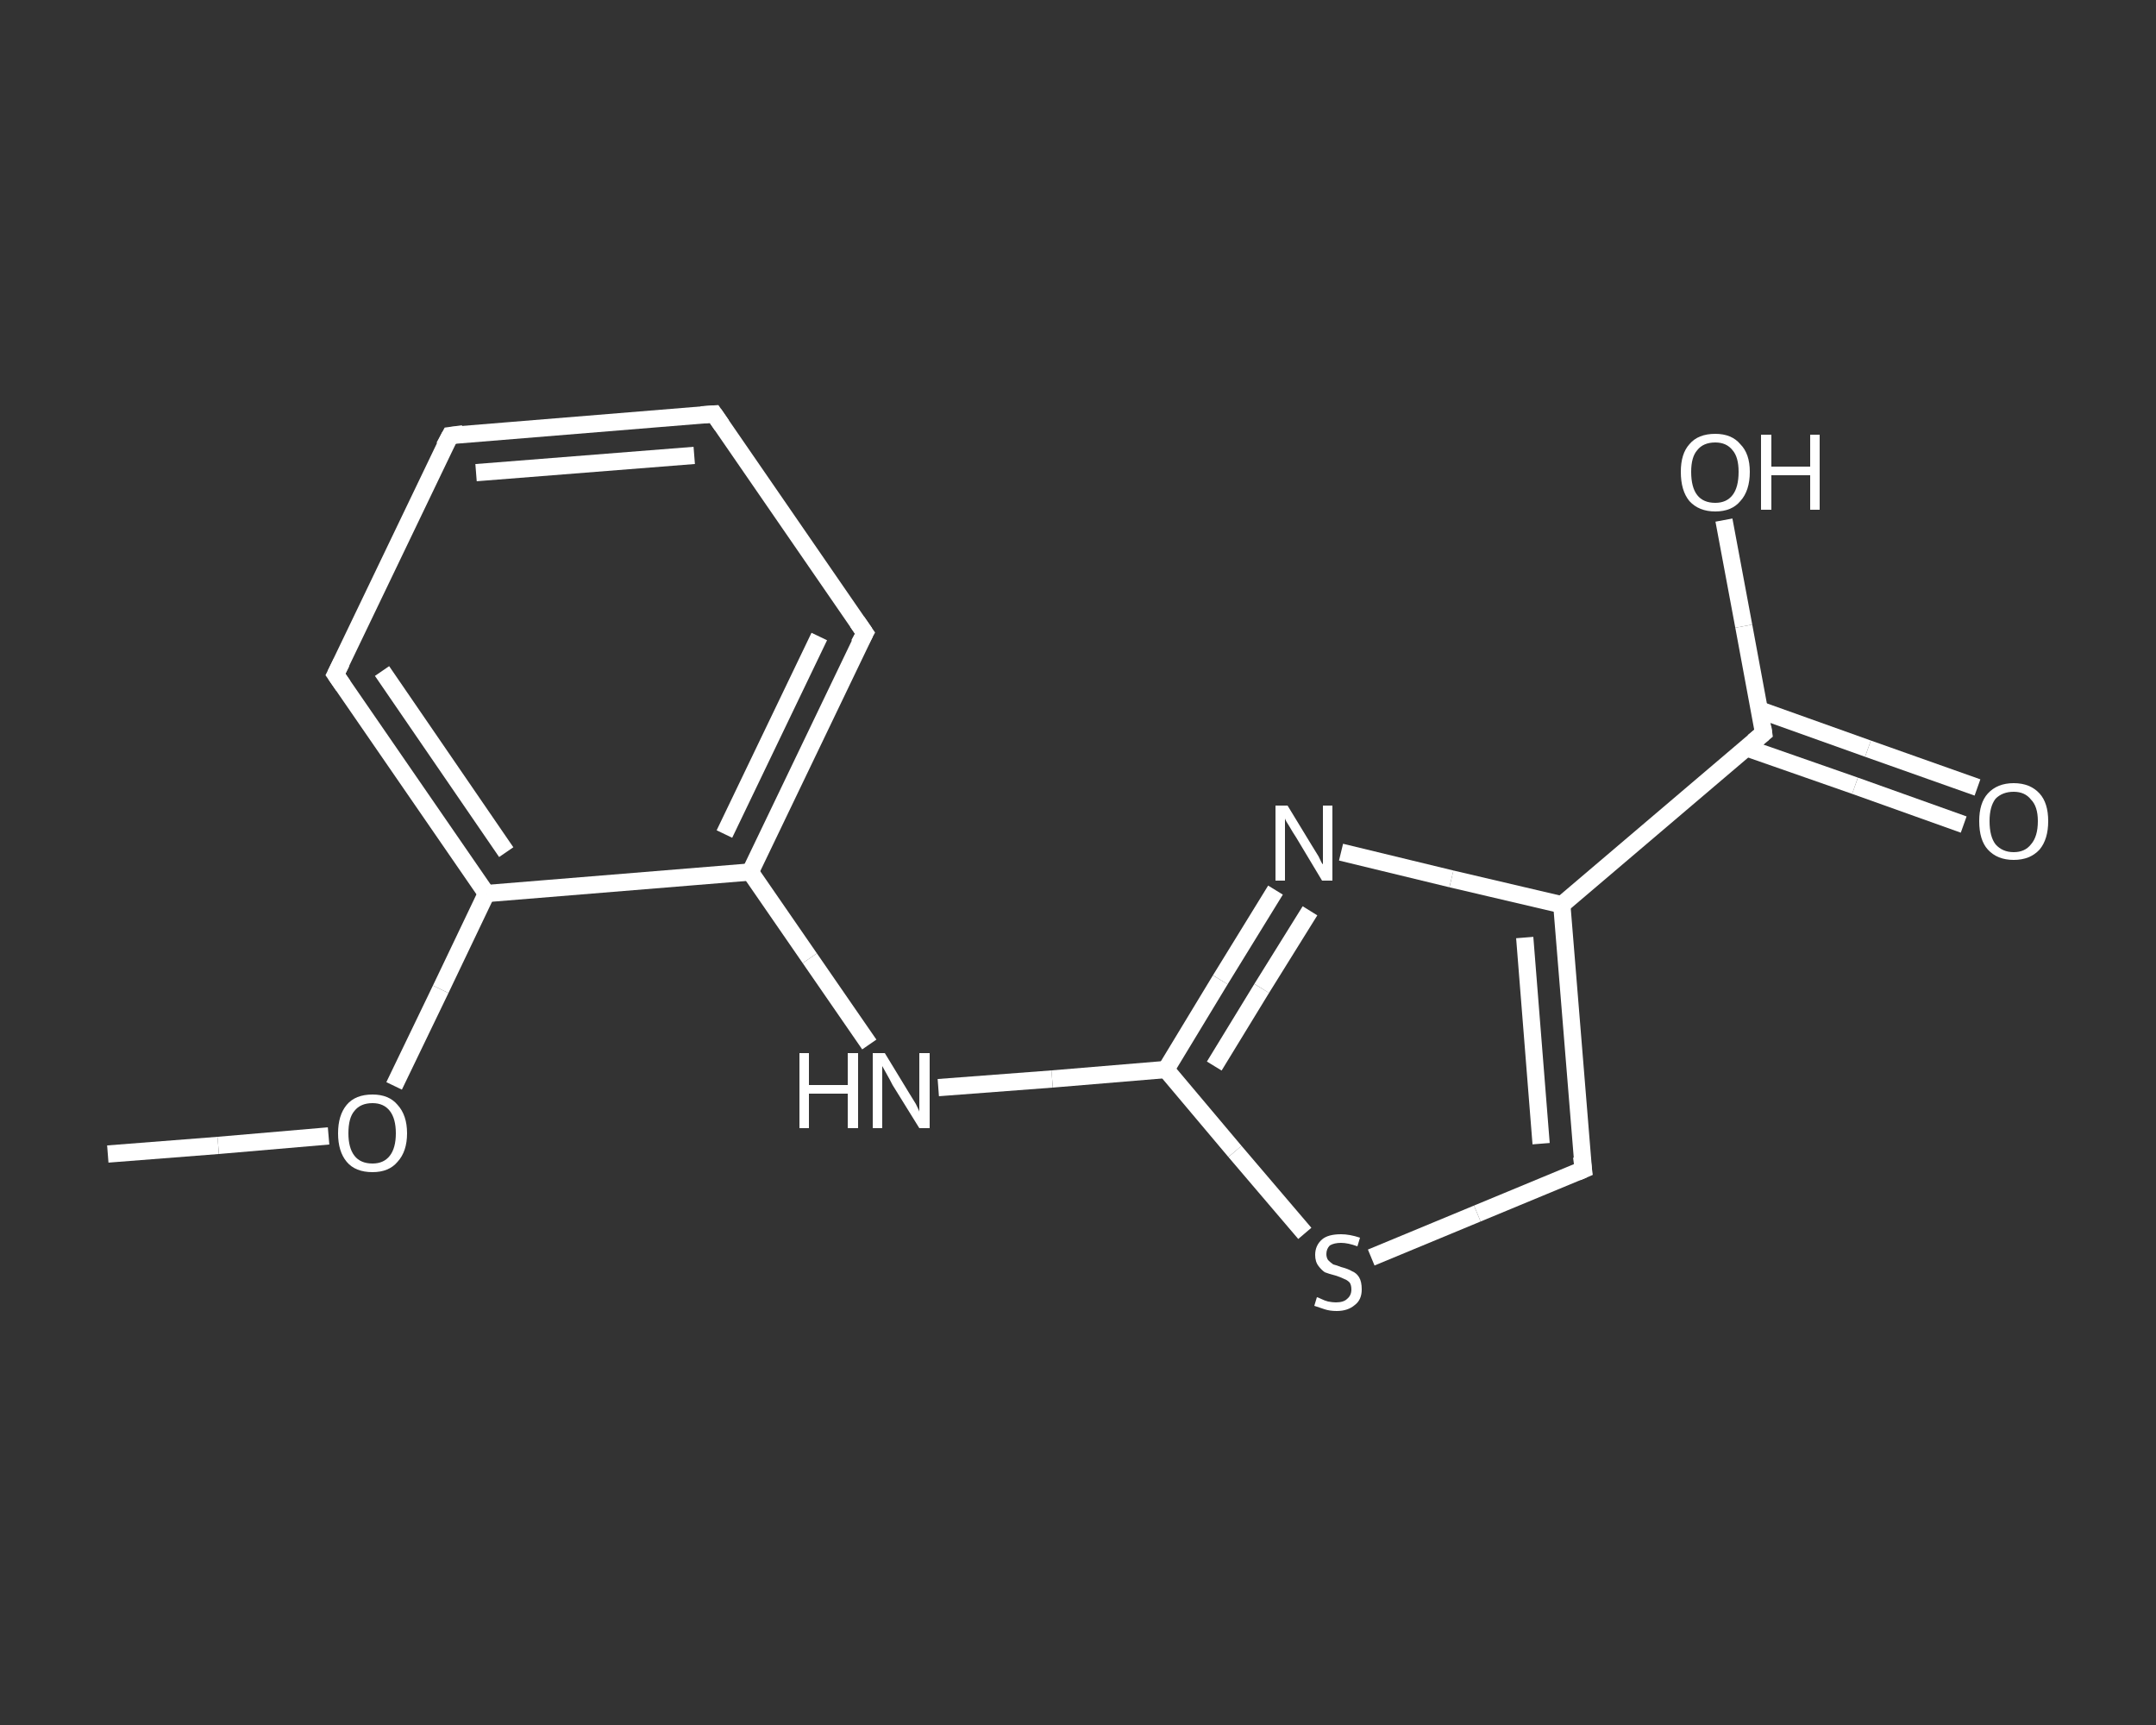 <?xml version='1.0' encoding='iso-8859-1'?>
<svg version='1.1' baseProfile='full'
              xmlns='http://www.w3.org/2000/svg'
                      xmlns:rdkit='http://www.rdkit.org/xml'
                      xmlns:xlink='http://www.w3.org/1999/xlink'
                  xml:space='preserve'
width='250px' height='200px' viewBox='0 0 250 200'>
<rect x="0" y="0" width="250" height="200" fill="#333333" stroke="none"/>
<!-- END OF HEADER -->
<rect style='opacity:1.0;fill:transparent;stroke:none' width='250.0' height='200.0' x='0.0' y='0.0'> </rect>
<path class='bond-0 atom-0 atom-1' d='M 12.5,133.8 L 25.3,132.8' style='fill:none;fill-rule:evenodd;stroke:#FFFFFF;stroke-width:2.0px;stroke-linecap:butt;stroke-linejoin:miter;stroke-opacity:1' />
<path class='bond-0 atom-0 atom-1' d='M 25.3,132.8 L 38.1,131.7' style='fill:none;fill-rule:evenodd;stroke:#FFFFFF;stroke-width:2.0px;stroke-linecap:butt;stroke-linejoin:miter;stroke-opacity:1' />
<path class='bond-1 atom-1 atom-2' d='M 45.7,125.9 L 51.1,114.7' style='fill:none;fill-rule:evenodd;stroke:#FFFFFF;stroke-width:2.0px;stroke-linecap:butt;stroke-linejoin:miter;stroke-opacity:1' />
<path class='bond-1 atom-1 atom-2' d='M 51.1,114.7 L 56.4,103.6' style='fill:none;fill-rule:evenodd;stroke:#FFFFFF;stroke-width:2.0px;stroke-linecap:butt;stroke-linejoin:miter;stroke-opacity:1' />
<path class='bond-2 atom-2 atom-3' d='M 56.4,103.6 L 38.9,78.2' style='fill:none;fill-rule:evenodd;stroke:#FFFFFF;stroke-width:2.0px;stroke-linecap:butt;stroke-linejoin:miter;stroke-opacity:1' />
<path class='bond-2 atom-2 atom-3' d='M 58.7,98.8 L 44.3,77.8' style='fill:none;fill-rule:evenodd;stroke:#FFFFFF;stroke-width:2.0px;stroke-linecap:butt;stroke-linejoin:miter;stroke-opacity:1' />
<path class='bond-3 atom-3 atom-4' d='M 38.9,78.2 L 52.2,50.5' style='fill:none;fill-rule:evenodd;stroke:#FFFFFF;stroke-width:2.0px;stroke-linecap:butt;stroke-linejoin:miter;stroke-opacity:1' />
<path class='bond-4 atom-4 atom-5' d='M 52.2,50.5 L 82.8,48.0' style='fill:none;fill-rule:evenodd;stroke:#FFFFFF;stroke-width:2.0px;stroke-linecap:butt;stroke-linejoin:miter;stroke-opacity:1' />
<path class='bond-4 atom-4 atom-5' d='M 55.2,54.8 L 80.5,52.8' style='fill:none;fill-rule:evenodd;stroke:#FFFFFF;stroke-width:2.0px;stroke-linecap:butt;stroke-linejoin:miter;stroke-opacity:1' />
<path class='bond-5 atom-5 atom-6' d='M 82.8,48.0 L 100.3,73.4' style='fill:none;fill-rule:evenodd;stroke:#FFFFFF;stroke-width:2.0px;stroke-linecap:butt;stroke-linejoin:miter;stroke-opacity:1' />
<path class='bond-6 atom-6 atom-7' d='M 100.3,73.4 L 87.0,101.1' style='fill:none;fill-rule:evenodd;stroke:#FFFFFF;stroke-width:2.0px;stroke-linecap:butt;stroke-linejoin:miter;stroke-opacity:1' />
<path class='bond-6 atom-6 atom-7' d='M 95.0,73.8 L 84.0,96.7' style='fill:none;fill-rule:evenodd;stroke:#FFFFFF;stroke-width:2.0px;stroke-linecap:butt;stroke-linejoin:miter;stroke-opacity:1' />
<path class='bond-7 atom-7 atom-8' d='M 87.0,101.1 L 93.9,111.1' style='fill:none;fill-rule:evenodd;stroke:#FFFFFF;stroke-width:2.0px;stroke-linecap:butt;stroke-linejoin:miter;stroke-opacity:1' />
<path class='bond-7 atom-7 atom-8' d='M 93.9,111.1 L 100.8,121.1' style='fill:none;fill-rule:evenodd;stroke:#FFFFFF;stroke-width:2.0px;stroke-linecap:butt;stroke-linejoin:miter;stroke-opacity:1' />
<path class='bond-8 atom-8 atom-9' d='M 108.8,126.1 L 122.0,125.1' style='fill:none;fill-rule:evenodd;stroke:#FFFFFF;stroke-width:2.0px;stroke-linecap:butt;stroke-linejoin:miter;stroke-opacity:1' />
<path class='bond-8 atom-8 atom-9' d='M 122.0,125.1 L 135.2,124.0' style='fill:none;fill-rule:evenodd;stroke:#FFFFFF;stroke-width:2.0px;stroke-linecap:butt;stroke-linejoin:miter;stroke-opacity:1' />
<path class='bond-9 atom-9 atom-10' d='M 135.2,124.0 L 141.5,113.6' style='fill:none;fill-rule:evenodd;stroke:#FFFFFF;stroke-width:2.0px;stroke-linecap:butt;stroke-linejoin:miter;stroke-opacity:1' />
<path class='bond-9 atom-9 atom-10' d='M 141.5,113.6 L 147.9,103.2' style='fill:none;fill-rule:evenodd;stroke:#FFFFFF;stroke-width:2.0px;stroke-linecap:butt;stroke-linejoin:miter;stroke-opacity:1' />
<path class='bond-9 atom-9 atom-10' d='M 140.8,123.6 L 146.3,114.6' style='fill:none;fill-rule:evenodd;stroke:#FFFFFF;stroke-width:2.0px;stroke-linecap:butt;stroke-linejoin:miter;stroke-opacity:1' />
<path class='bond-9 atom-9 atom-10' d='M 146.3,114.6 L 151.9,105.6' style='fill:none;fill-rule:evenodd;stroke:#FFFFFF;stroke-width:2.0px;stroke-linecap:butt;stroke-linejoin:miter;stroke-opacity:1' />
<path class='bond-10 atom-10 atom-11' d='M 155.5,98.8 L 168.3,101.9' style='fill:none;fill-rule:evenodd;stroke:#FFFFFF;stroke-width:2.0px;stroke-linecap:butt;stroke-linejoin:miter;stroke-opacity:1' />
<path class='bond-10 atom-10 atom-11' d='M 168.3,101.9 L 181.1,104.9' style='fill:none;fill-rule:evenodd;stroke:#FFFFFF;stroke-width:2.0px;stroke-linecap:butt;stroke-linejoin:miter;stroke-opacity:1' />
<path class='bond-11 atom-11 atom-12' d='M 181.1,104.9 L 204.5,85.0' style='fill:none;fill-rule:evenodd;stroke:#FFFFFF;stroke-width:2.0px;stroke-linecap:butt;stroke-linejoin:miter;stroke-opacity:1' />
<path class='bond-12 atom-12 atom-13' d='M 202.5,86.7 L 215.1,91.1' style='fill:none;fill-rule:evenodd;stroke:#FFFFFF;stroke-width:2.0px;stroke-linecap:butt;stroke-linejoin:miter;stroke-opacity:1' />
<path class='bond-12 atom-12 atom-13' d='M 215.1,91.1 L 227.7,95.6' style='fill:none;fill-rule:evenodd;stroke:#FFFFFF;stroke-width:2.0px;stroke-linecap:butt;stroke-linejoin:miter;stroke-opacity:1' />
<path class='bond-12 atom-12 atom-13' d='M 204.0,82.3 L 216.6,86.8' style='fill:none;fill-rule:evenodd;stroke:#FFFFFF;stroke-width:2.0px;stroke-linecap:butt;stroke-linejoin:miter;stroke-opacity:1' />
<path class='bond-12 atom-12 atom-13' d='M 216.6,86.8 L 229.3,91.3' style='fill:none;fill-rule:evenodd;stroke:#FFFFFF;stroke-width:2.0px;stroke-linecap:butt;stroke-linejoin:miter;stroke-opacity:1' />
<path class='bond-13 atom-12 atom-14' d='M 204.5,85.0 L 202.2,72.6' style='fill:none;fill-rule:evenodd;stroke:#FFFFFF;stroke-width:2.0px;stroke-linecap:butt;stroke-linejoin:miter;stroke-opacity:1' />
<path class='bond-13 atom-12 atom-14' d='M 202.2,72.6 L 199.9,60.3' style='fill:none;fill-rule:evenodd;stroke:#FFFFFF;stroke-width:2.0px;stroke-linecap:butt;stroke-linejoin:miter;stroke-opacity:1' />
<path class='bond-14 atom-11 atom-15' d='M 181.1,104.9 L 183.6,135.6' style='fill:none;fill-rule:evenodd;stroke:#FFFFFF;stroke-width:2.0px;stroke-linecap:butt;stroke-linejoin:miter;stroke-opacity:1' />
<path class='bond-14 atom-11 atom-15' d='M 176.8,108.7 L 178.7,132.6' style='fill:none;fill-rule:evenodd;stroke:#FFFFFF;stroke-width:2.0px;stroke-linecap:butt;stroke-linejoin:miter;stroke-opacity:1' />
<path class='bond-15 atom-15 atom-16' d='M 183.6,135.6 L 171.3,140.7' style='fill:none;fill-rule:evenodd;stroke:#FFFFFF;stroke-width:2.0px;stroke-linecap:butt;stroke-linejoin:miter;stroke-opacity:1' />
<path class='bond-15 atom-15 atom-16' d='M 171.3,140.7 L 159.0,145.8' style='fill:none;fill-rule:evenodd;stroke:#FFFFFF;stroke-width:2.0px;stroke-linecap:butt;stroke-linejoin:miter;stroke-opacity:1' />
<path class='bond-16 atom-7 atom-2' d='M 87.0,101.1 L 56.4,103.6' style='fill:none;fill-rule:evenodd;stroke:#FFFFFF;stroke-width:2.0px;stroke-linecap:butt;stroke-linejoin:miter;stroke-opacity:1' />
<path class='bond-17 atom-16 atom-9' d='M 151.3,143.0 L 143.2,133.5' style='fill:none;fill-rule:evenodd;stroke:#FFFFFF;stroke-width:2.0px;stroke-linecap:butt;stroke-linejoin:miter;stroke-opacity:1' />
<path class='bond-17 atom-16 atom-9' d='M 143.2,133.5 L 135.2,124.0' style='fill:none;fill-rule:evenodd;stroke:#FFFFFF;stroke-width:2.0px;stroke-linecap:butt;stroke-linejoin:miter;stroke-opacity:1' />
<path d='M 39.8,79.5 L 38.9,78.2 L 39.6,76.8' style='fill:none;stroke:#FFFFFF;stroke-width:2.0px;stroke-linecap:butt;stroke-linejoin:miter;stroke-opacity:1;' />
<path d='M 51.5,51.8 L 52.2,50.5 L 53.7,50.3' style='fill:none;stroke:#FFFFFF;stroke-width:2.0px;stroke-linecap:butt;stroke-linejoin:miter;stroke-opacity:1;' />
<path d='M 81.3,48.1 L 82.8,48.0 L 83.7,49.3' style='fill:none;stroke:#FFFFFF;stroke-width:2.0px;stroke-linecap:butt;stroke-linejoin:miter;stroke-opacity:1;' />
<path d='M 99.4,72.1 L 100.3,73.4 L 99.6,74.7' style='fill:none;stroke:#FFFFFF;stroke-width:2.0px;stroke-linecap:butt;stroke-linejoin:miter;stroke-opacity:1;' />
<path d='M 203.3,86.0 L 204.5,85.0 L 204.4,84.3' style='fill:none;stroke:#FFFFFF;stroke-width:2.0px;stroke-linecap:butt;stroke-linejoin:miter;stroke-opacity:1;' />
<path d='M 183.4,134.1 L 183.6,135.6 L 182.9,135.9' style='fill:none;stroke:#FFFFFF;stroke-width:2.0px;stroke-linecap:butt;stroke-linejoin:miter;stroke-opacity:1;' />
<path class='atom-1' d='M 39.2 131.4
Q 39.2 129.3, 40.2 128.1
Q 41.2 126.9, 43.2 126.9
Q 45.1 126.9, 46.1 128.1
Q 47.2 129.3, 47.2 131.4
Q 47.2 133.5, 46.1 134.7
Q 45.1 135.9, 43.2 135.9
Q 41.2 135.9, 40.2 134.7
Q 39.2 133.5, 39.2 131.4
M 43.2 134.9
Q 44.5 134.9, 45.2 134.0
Q 45.9 133.1, 45.9 131.4
Q 45.9 129.7, 45.2 128.8
Q 44.5 127.9, 43.2 127.9
Q 41.8 127.9, 41.1 128.8
Q 40.4 129.6, 40.4 131.4
Q 40.4 133.1, 41.1 134.0
Q 41.8 134.9, 43.2 134.9
' fill='#FFFFFF'/>
<path class='atom-8' d='M 92.7 122.1
L 93.8 122.1
L 93.8 125.8
L 98.3 125.8
L 98.3 122.1
L 99.5 122.1
L 99.5 130.8
L 98.3 130.8
L 98.3 126.8
L 93.8 126.8
L 93.8 130.8
L 92.7 130.8
L 92.7 122.1
' fill='#FFFFFF'/>
<path class='atom-8' d='M 102.6 122.1
L 105.4 126.7
Q 105.7 127.2, 106.2 128.0
Q 106.6 128.8, 106.6 128.9
L 106.6 122.1
L 107.8 122.1
L 107.8 130.8
L 106.6 130.8
L 103.5 125.8
Q 103.2 125.2, 102.8 124.5
Q 102.4 123.8, 102.3 123.6
L 102.3 130.8
L 101.2 130.8
L 101.2 122.1
L 102.6 122.1
' fill='#FFFFFF'/>
<path class='atom-10' d='M 149.3 93.4
L 152.1 98.0
Q 152.4 98.5, 152.9 99.3
Q 153.3 100.2, 153.4 100.2
L 153.4 93.4
L 154.5 93.4
L 154.5 102.1
L 153.3 102.1
L 150.3 97.1
Q 149.9 96.5, 149.5 95.8
Q 149.1 95.2, 149.0 94.9
L 149.0 102.1
L 147.9 102.1
L 147.9 93.4
L 149.3 93.4
' fill='#FFFFFF'/>
<path class='atom-13' d='M 229.5 95.2
Q 229.5 93.1, 230.5 92.0
Q 231.6 90.8, 233.5 90.8
Q 235.4 90.8, 236.5 92.0
Q 237.5 93.1, 237.5 95.2
Q 237.5 97.3, 236.5 98.5
Q 235.4 99.7, 233.5 99.7
Q 231.6 99.7, 230.5 98.5
Q 229.5 97.4, 229.5 95.2
M 233.5 98.8
Q 234.8 98.8, 235.5 97.9
Q 236.3 97.0, 236.3 95.2
Q 236.3 93.5, 235.5 92.7
Q 234.8 91.8, 233.5 91.8
Q 232.2 91.8, 231.4 92.6
Q 230.7 93.5, 230.7 95.2
Q 230.7 97.0, 231.4 97.9
Q 232.2 98.8, 233.5 98.8
' fill='#FFFFFF'/>
<path class='atom-14' d='M 194.9 54.7
Q 194.9 52.6, 195.9 51.5
Q 196.9 50.3, 198.9 50.3
Q 200.8 50.3, 201.8 51.5
Q 202.9 52.6, 202.9 54.7
Q 202.9 56.9, 201.8 58.1
Q 200.8 59.3, 198.9 59.3
Q 197.0 59.3, 195.9 58.1
Q 194.9 56.9, 194.9 54.7
M 198.9 58.3
Q 200.2 58.3, 200.9 57.4
Q 201.6 56.5, 201.6 54.7
Q 201.6 53.0, 200.9 52.2
Q 200.2 51.3, 198.9 51.3
Q 197.5 51.3, 196.8 52.2
Q 196.1 53.0, 196.1 54.7
Q 196.1 56.5, 196.8 57.4
Q 197.5 58.3, 198.9 58.3
' fill='#FFFFFF'/>
<path class='atom-14' d='M 204.2 50.4
L 205.4 50.4
L 205.4 54.1
L 209.9 54.1
L 209.9 50.4
L 211.0 50.4
L 211.0 59.1
L 209.9 59.1
L 209.9 55.1
L 205.4 55.1
L 205.4 59.1
L 204.2 59.1
L 204.2 50.4
' fill='#FFFFFF'/>
<path class='atom-16' d='M 152.7 150.4
Q 152.8 150.4, 153.2 150.6
Q 153.6 150.8, 154.0 150.9
Q 154.5 151.0, 154.9 151.0
Q 155.8 151.0, 156.2 150.6
Q 156.7 150.2, 156.7 149.5
Q 156.7 149.0, 156.5 148.7
Q 156.2 148.4, 155.9 148.3
Q 155.5 148.1, 154.9 147.9
Q 154.1 147.7, 153.6 147.5
Q 153.2 147.2, 152.9 146.8
Q 152.5 146.3, 152.5 145.5
Q 152.5 144.4, 153.3 143.7
Q 154.0 143.1, 155.5 143.1
Q 156.5 143.1, 157.7 143.5
L 157.4 144.5
Q 156.3 144.1, 155.5 144.1
Q 154.7 144.1, 154.2 144.4
Q 153.8 144.8, 153.8 145.4
Q 153.8 145.8, 154.0 146.1
Q 154.3 146.4, 154.6 146.6
Q 155.0 146.7, 155.5 146.9
Q 156.3 147.1, 156.8 147.4
Q 157.3 147.6, 157.6 148.1
Q 157.9 148.6, 157.9 149.5
Q 157.9 150.7, 157.1 151.3
Q 156.3 152.0, 155.0 152.0
Q 154.2 152.0, 153.6 151.8
Q 153.0 151.6, 152.4 151.4
L 152.7 150.4
' fill='#FFFFFF'/>
</svg>
